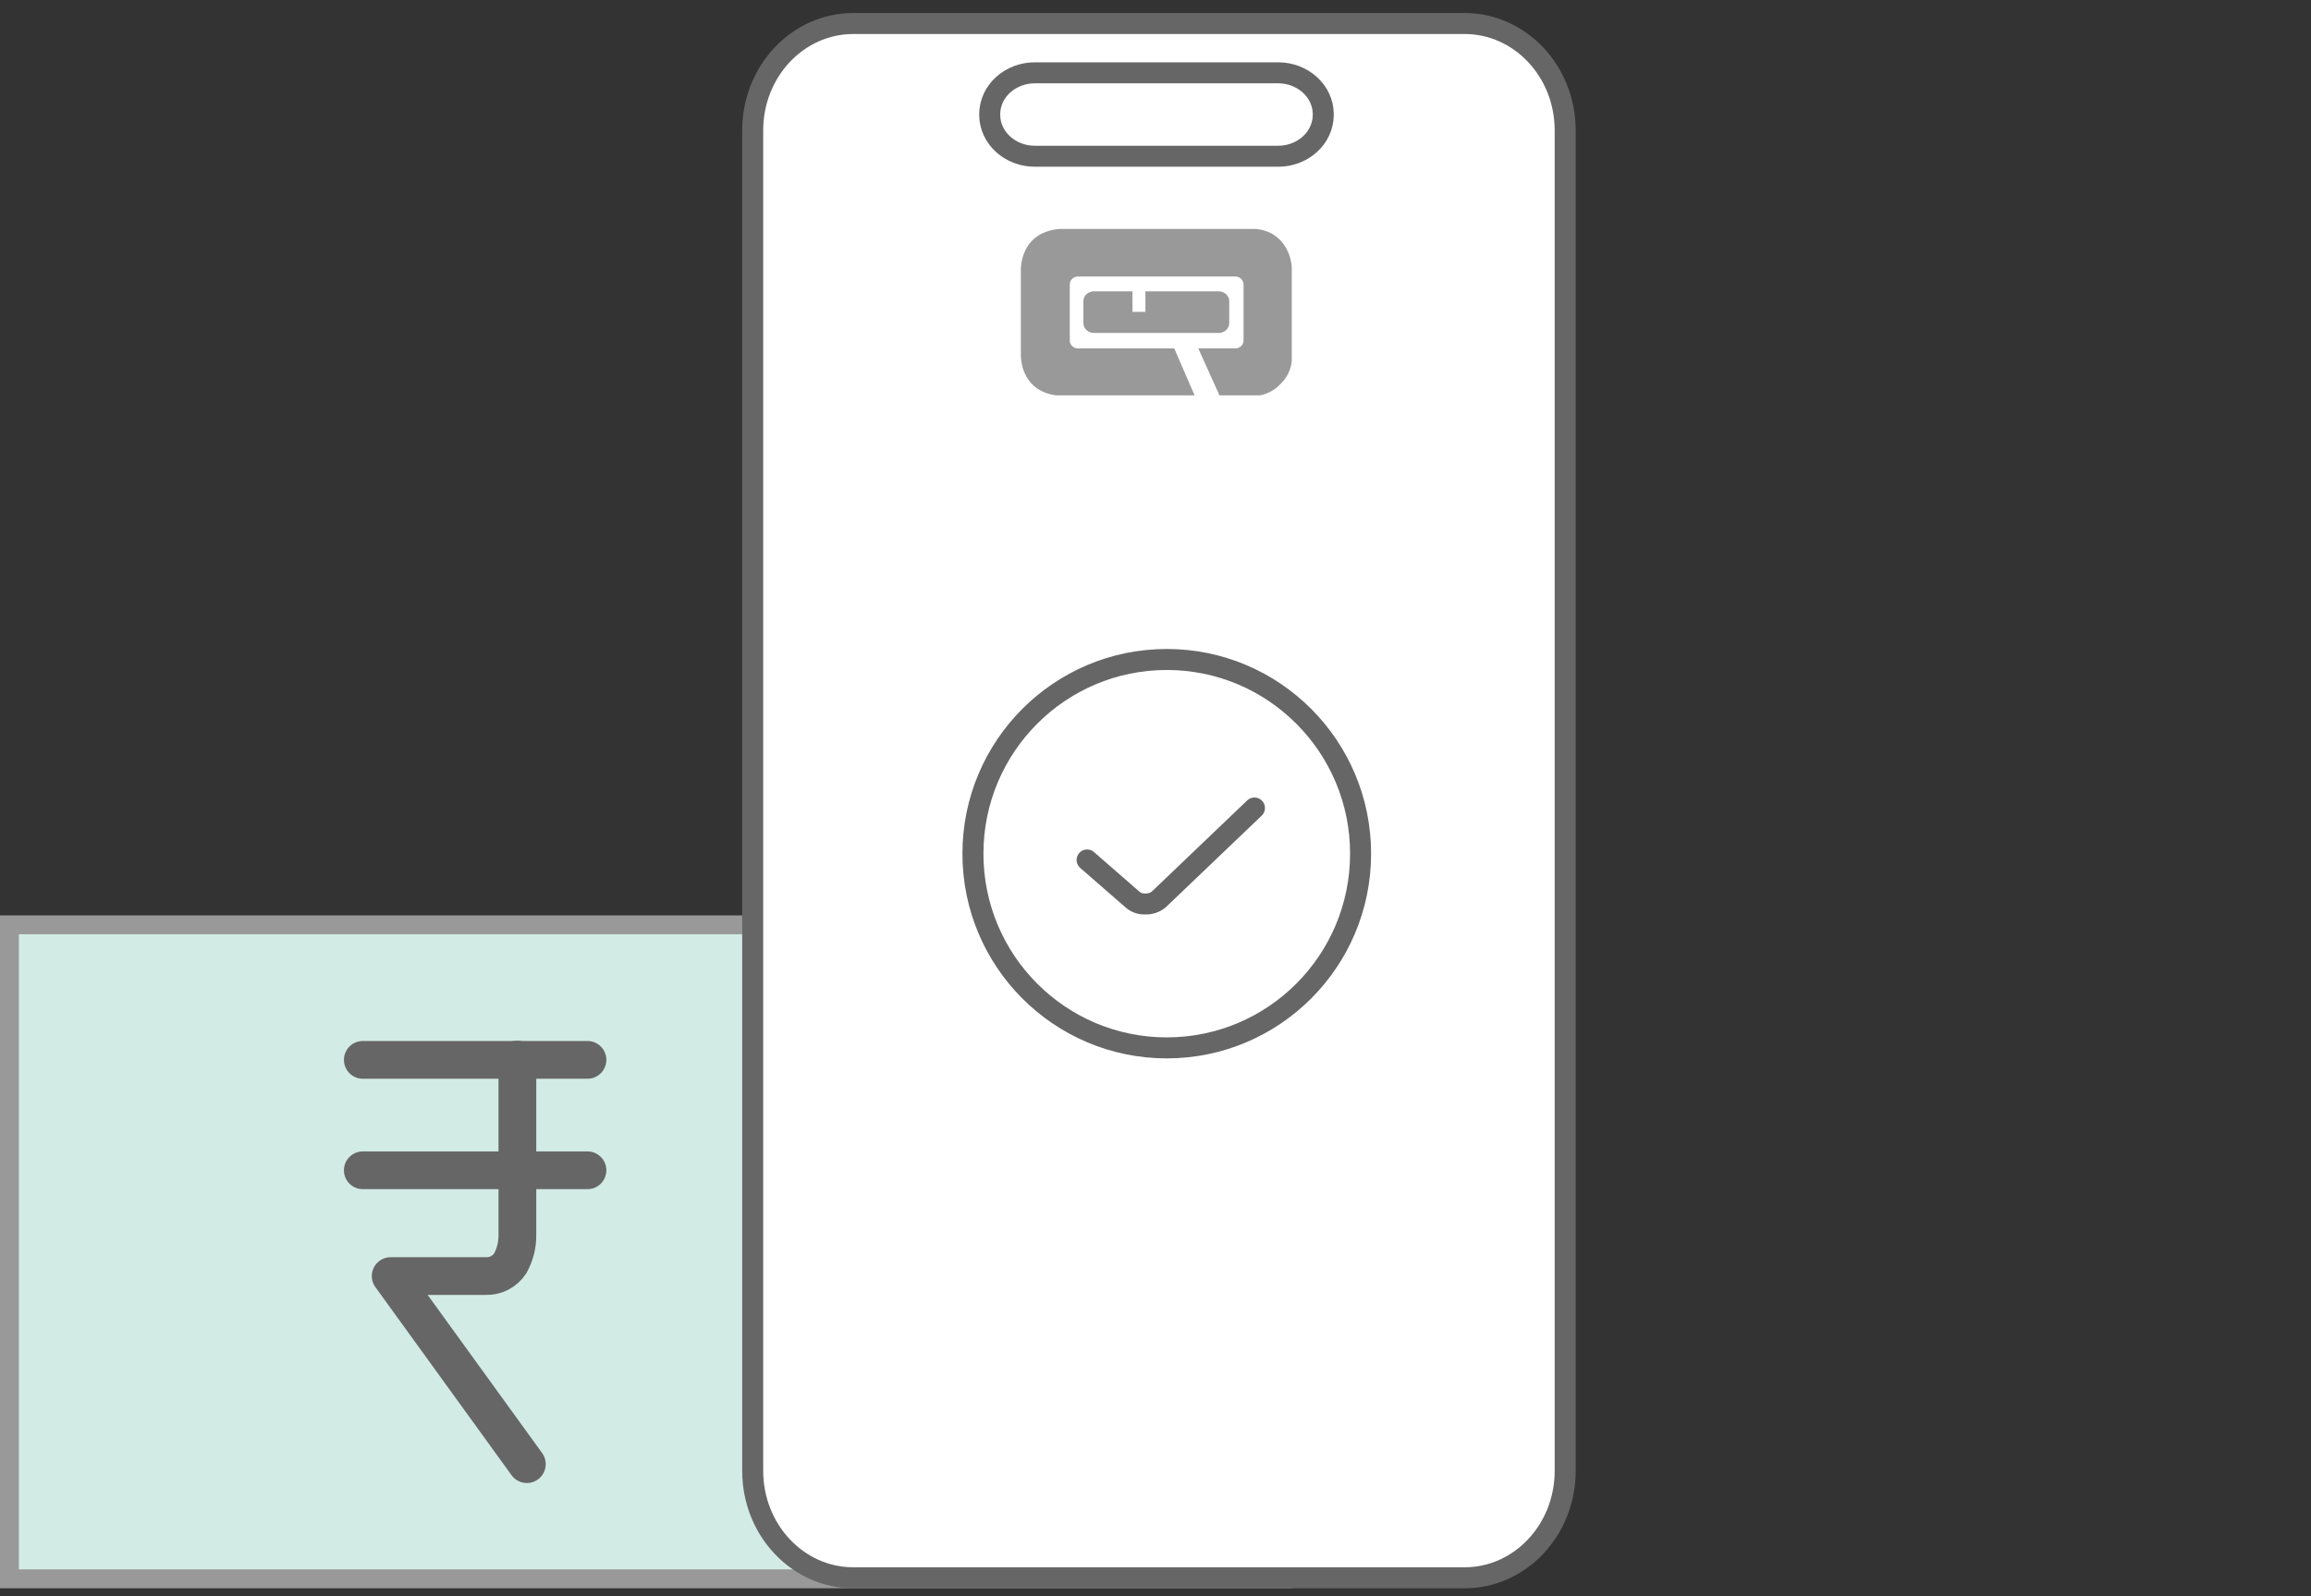 <svg width="110" height="76" viewBox="0 0 110 76" fill="none" xmlns="http://www.w3.org/2000/svg">
<rect x="0" y="0" width="110" height="76" fill="#333333" stroke="none"/>
<rect x="0.449" y="44.032" width="60.595" height="31.138" fill="#D2EBE5" stroke="#999999" stroke-width="0.899"/>
<path d="M40.606 1.12H69.722C72.334 1.12 74.501 3.373 74.501 6.215V70.024C74.501 72.866 72.334 75.12 69.722 75.12H40.606C37.994 75.12 35.827 72.866 35.827 70.024V6.215C35.827 3.373 37.994 1.12 40.606 1.12Z" fill="white" stroke="#666666"/>
<path d="M59.71 38.471L55.156 42.823C54.972 42.973 54.74 43.05 54.504 43.038C54.282 43.049 54.064 42.972 53.898 42.823L51.744 40.945" stroke="#666666" stroke-linecap="round" stroke-linejoin="round"/>
<path d="M55.536 49.891C60.633 49.891 64.762 45.75 64.762 40.645C64.762 35.54 60.633 31.399 55.536 31.399C50.44 31.399 46.31 35.54 46.31 40.645C46.31 45.75 50.44 49.891 55.536 49.891Z" stroke="#666666"/>
<path d="M60.846 3.467H49.249C48.114 3.467 47.108 4.311 47.108 5.452V5.454C47.108 6.595 48.114 7.439 49.249 7.439H60.846C61.98 7.439 62.986 6.595 62.986 5.454V5.452C62.986 4.311 61.98 3.467 60.846 3.467Z" stroke="#666666"/>
<path d="M24.627 50.448V58.759C24.639 59.244 24.522 59.724 24.287 60.15C24.163 60.34 23.992 60.496 23.791 60.602C23.59 60.708 23.364 60.761 23.137 60.755H18.596L25.077 69.71" stroke="#666666" stroke-width="1.797" stroke-linecap="round" stroke-linejoin="round"/>
<path d="M17.269 55.719H27.963" stroke="#666666" stroke-width="1.797" stroke-linecap="round"/>
<path d="M17.269 50.462H27.963" stroke="#666666" stroke-width="1.797" stroke-linecap="round"/>
<path d="M56.861 18.823H50.288C49.954 18.79 49.633 18.675 49.355 18.488C49.143 18.337 48.969 18.141 48.847 17.914C48.686 17.612 48.599 17.278 48.592 16.937V12.817C48.599 12.457 48.695 12.105 48.872 11.79C49.01 11.55 49.207 11.348 49.444 11.201C49.763 11.014 50.127 10.91 50.498 10.9H59.741C60.064 10.918 60.376 11.019 60.647 11.192C60.863 11.336 61.044 11.525 61.176 11.745C61.358 12.042 61.464 12.377 61.486 12.722V17.175C61.451 17.594 61.262 17.987 60.953 18.279C60.696 18.556 60.357 18.746 59.983 18.823H58.044L57.038 16.589H58.803C58.906 16.589 59.005 16.549 59.078 16.477C59.15 16.406 59.191 16.309 59.191 16.209V13.546C59.191 13.445 59.15 13.349 59.078 13.278C59.005 13.206 58.906 13.166 58.803 13.166H51.306C51.203 13.166 51.105 13.206 51.032 13.278C50.96 13.349 50.919 13.445 50.919 13.546V16.209C50.919 16.309 50.96 16.406 51.032 16.477C51.105 16.549 51.203 16.589 51.306 16.589H55.892L56.861 18.823Z" fill="#999999"/>
<path d="M52.072 13.871H53.903V14.847H54.52V13.871H58.005C58.285 13.871 58.51 14.08 58.51 14.337V15.386C58.51 15.643 58.284 15.852 58.005 15.852H52.072C51.794 15.852 51.567 15.643 51.567 15.386V14.337C51.567 14.08 51.794 13.871 52.072 13.871Z" fill="#999999"/>
</svg>

